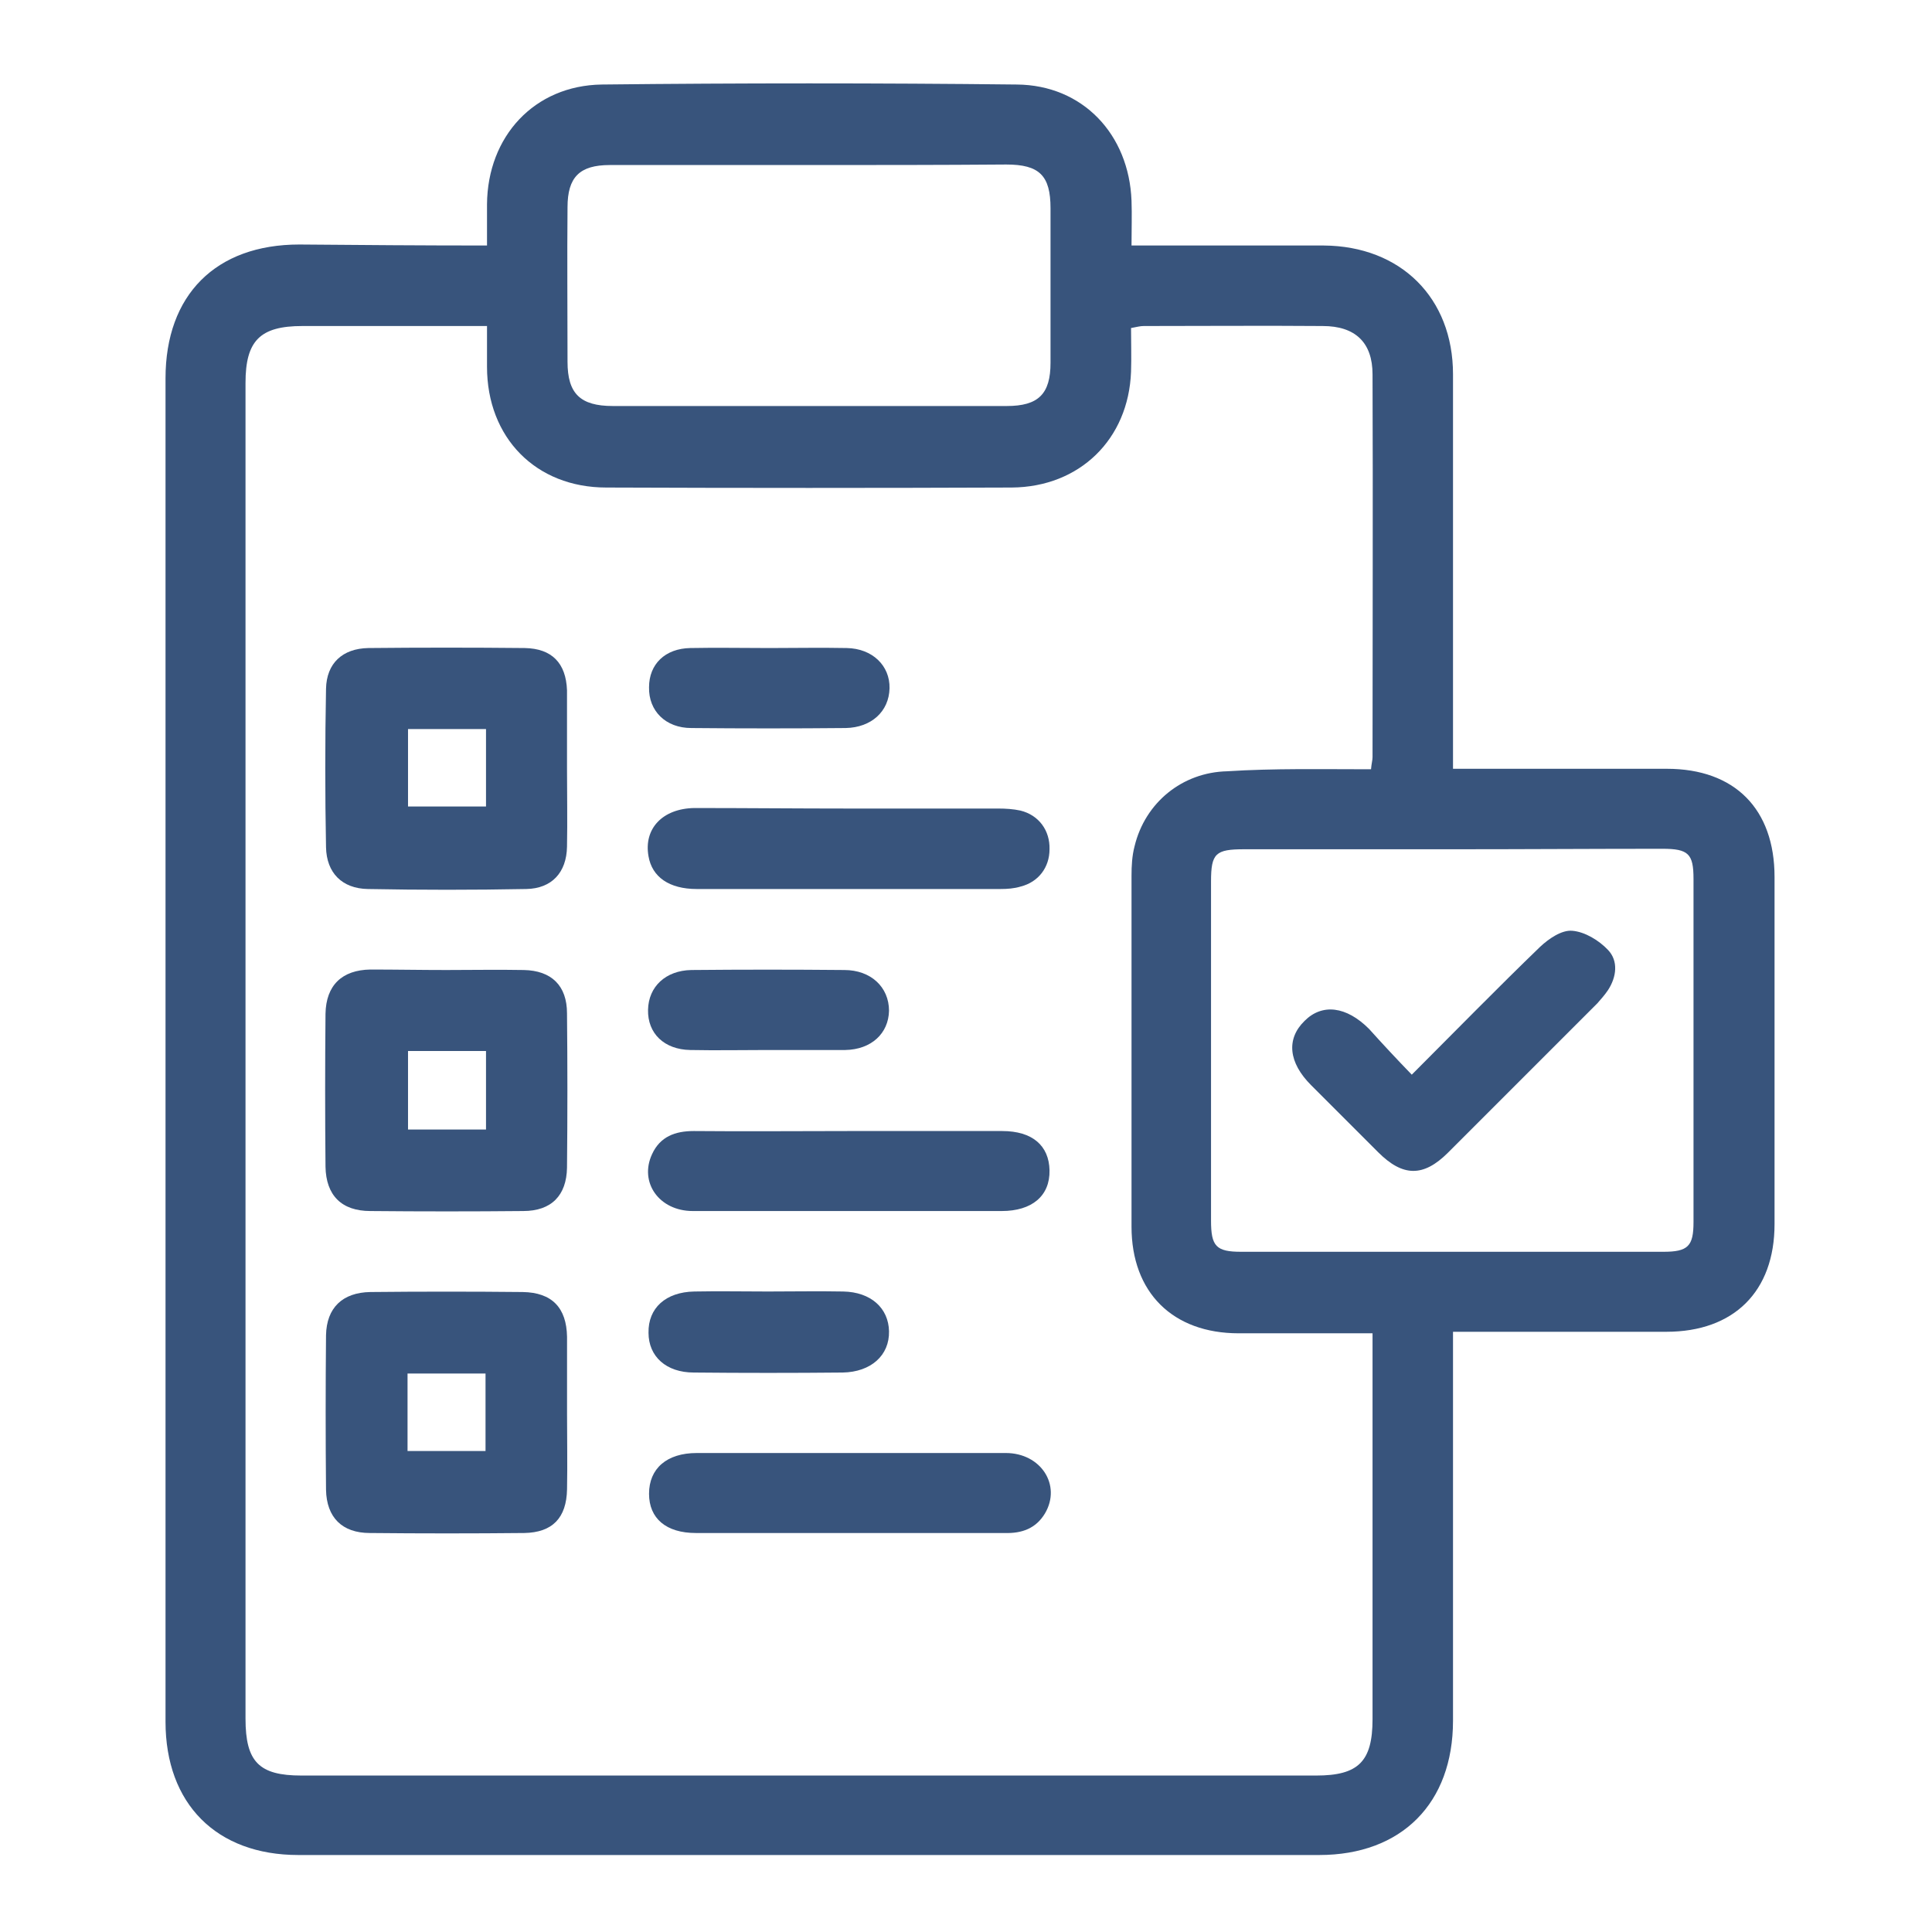 <?xml version="1.0" encoding="UTF-8"?> <svg xmlns="http://www.w3.org/2000/svg" width="52" height="52" viewBox="0 0 52 52" fill="none"><path d="M13.108 6.608C13.108 6.202 13.108 5.85 13.108 5.498C13.122 3.67 14.381 2.302 16.196 2.275C19.92 2.234 23.644 2.234 27.368 2.275C29.142 2.289 30.388 3.616 30.455 5.403C30.469 5.782 30.455 6.175 30.455 6.608C31.417 6.608 32.324 6.608 33.245 6.608C34.044 6.608 34.829 6.608 35.628 6.608C37.7 6.622 39.108 8.017 39.108 10.075C39.108 13.406 39.108 16.738 39.108 20.082C39.108 20.272 39.108 20.448 39.108 20.692C39.325 20.692 39.515 20.692 39.691 20.692C41.41 20.692 43.144 20.692 44.864 20.692C46.692 20.692 47.762 21.775 47.762 23.603C47.762 26.718 47.762 29.832 47.762 32.947C47.762 34.762 46.665 35.845 44.85 35.845C42.954 35.845 41.058 35.845 39.108 35.845C39.108 36.062 39.108 36.238 39.108 36.414C39.108 39.718 39.108 43.008 39.108 46.313C39.108 48.533 37.727 49.928 35.506 49.928C26.352 49.928 17.198 49.928 8.03 49.928C5.823 49.928 4.455 48.547 4.455 46.34C4.455 34.288 4.455 22.235 4.455 10.183C4.455 7.936 5.809 6.581 8.057 6.581C9.709 6.595 11.362 6.608 13.108 6.608ZM36.901 20.705C36.915 20.543 36.942 20.462 36.942 20.38C36.942 16.941 36.955 13.515 36.942 10.075C36.942 9.222 36.481 8.775 35.601 8.775C33.99 8.762 32.392 8.775 30.78 8.775C30.686 8.775 30.591 8.802 30.442 8.829C30.442 9.236 30.455 9.615 30.442 10.007C30.374 11.822 29.061 13.108 27.232 13.122C23.59 13.136 19.96 13.136 16.318 13.122C14.422 13.122 13.108 11.781 13.108 9.872C13.108 9.52 13.108 9.168 13.108 8.775C12.878 8.775 12.716 8.775 12.553 8.775C11.077 8.775 9.615 8.775 8.139 8.775C7.001 8.775 6.608 9.168 6.608 10.305C6.608 22.29 6.608 34.274 6.608 46.258C6.608 47.423 6.974 47.789 8.112 47.789C17.212 47.789 26.325 47.789 35.425 47.789C36.563 47.789 36.942 47.41 36.942 46.272C36.942 43.008 36.942 39.745 36.942 36.468C36.942 36.292 36.942 36.102 36.942 35.886C35.696 35.886 34.518 35.886 33.34 35.886C31.566 35.886 30.455 34.789 30.455 33.015C30.455 29.873 30.455 26.718 30.455 23.576C30.455 23.305 30.469 23.035 30.537 22.777C30.821 21.599 31.823 20.787 33.028 20.759C34.288 20.678 35.574 20.705 36.901 20.705ZM39.122 22.858C37.24 22.858 35.371 22.858 33.489 22.858C32.717 22.858 32.595 22.967 32.595 23.725C32.595 26.772 32.595 29.819 32.595 32.852C32.595 33.543 32.73 33.692 33.407 33.692C37.199 33.692 40.977 33.692 44.769 33.692C45.432 33.692 45.581 33.543 45.581 32.893C45.581 29.819 45.581 26.731 45.581 23.657C45.581 22.98 45.446 22.845 44.742 22.845C42.873 22.845 41.004 22.858 39.122 22.858ZM21.789 4.442C20.001 4.442 18.2 4.442 16.413 4.442C15.6 4.442 15.275 4.767 15.275 5.579C15.262 6.961 15.275 8.355 15.275 9.737C15.275 10.59 15.614 10.928 16.494 10.928C20.028 10.928 23.563 10.928 27.097 10.928C27.95 10.928 28.275 10.603 28.275 9.764C28.275 8.382 28.275 6.988 28.275 5.606C28.275 4.726 27.977 4.428 27.083 4.428C25.296 4.442 23.549 4.442 21.789 4.442Z" fill="#38547C"></path><path d="M15.261 20.665C15.261 21.369 15.275 22.087 15.261 22.791C15.248 23.481 14.855 23.915 14.165 23.928C12.743 23.955 11.321 23.955 9.899 23.928C9.208 23.915 8.789 23.495 8.775 22.804C8.748 21.382 8.748 19.96 8.775 18.539C8.789 17.848 9.222 17.455 9.913 17.442C11.321 17.428 12.716 17.428 14.124 17.442C14.855 17.455 15.234 17.848 15.261 18.579C15.261 18.606 15.261 18.647 15.261 18.674C15.261 19.351 15.261 20.015 15.261 20.665ZM13.081 19.622C12.35 19.622 11.673 19.622 10.982 19.622C10.982 20.34 10.982 21.03 10.982 21.707C11.7 21.707 12.391 21.707 13.081 21.707C13.081 21.017 13.081 20.34 13.081 19.622Z" fill="#38547C"></path><path d="M15.262 38.052C15.262 38.729 15.275 39.406 15.262 40.083C15.248 40.855 14.869 41.248 14.111 41.261C12.729 41.275 11.335 41.275 9.953 41.261C9.209 41.261 8.789 40.842 8.775 40.097C8.762 38.715 8.762 37.321 8.775 35.939C8.789 35.195 9.222 34.788 9.967 34.775C11.335 34.761 12.702 34.761 14.07 34.775C14.855 34.788 15.248 35.195 15.262 35.98C15.262 36.657 15.262 37.361 15.262 38.052ZM10.969 39.054C11.673 39.054 12.391 39.054 13.068 39.054C13.068 38.323 13.068 37.646 13.068 36.969C12.35 36.969 11.673 36.969 10.969 36.969C10.969 37.686 10.969 38.35 10.969 39.054Z" fill="#38547C"></path><path d="M12.011 26.108C12.702 26.108 13.393 26.095 14.097 26.108C14.842 26.122 15.261 26.528 15.261 27.273C15.275 28.654 15.275 30.049 15.261 31.43C15.248 32.175 14.842 32.595 14.083 32.595C12.716 32.608 11.348 32.608 9.967 32.595C9.195 32.595 8.775 32.175 8.761 31.403C8.748 30.035 8.748 28.668 8.761 27.286C8.775 26.515 9.208 26.108 9.967 26.095C10.657 26.095 11.334 26.108 12.011 26.108ZM13.081 28.288C12.35 28.288 11.673 28.288 10.982 28.288C10.982 29.02 10.982 29.71 10.982 30.401C11.714 30.401 12.391 30.401 13.081 30.401C13.081 29.697 13.081 29.02 13.081 28.288Z" fill="#38547C"></path><path d="M22.858 21.762C24.199 21.762 25.526 21.762 26.867 21.762C27.07 21.762 27.273 21.775 27.462 21.816C27.964 21.938 28.262 22.357 28.248 22.858C28.248 23.346 27.95 23.739 27.476 23.86C27.3 23.915 27.11 23.928 26.921 23.928C24.199 23.928 21.477 23.928 18.755 23.928C18.01 23.928 17.55 23.603 17.455 23.048C17.32 22.303 17.834 21.762 18.688 21.748C20.082 21.748 21.464 21.762 22.858 21.762Z" fill="#38547C"></path><path d="M22.831 41.261C21.463 41.261 20.096 41.261 18.728 41.261C17.929 41.261 17.469 40.869 17.469 40.205C17.469 39.528 17.943 39.108 18.755 39.108C21.531 39.108 24.307 39.108 27.07 39.108C28.018 39.108 28.573 39.975 28.126 40.733C27.882 41.14 27.503 41.275 27.043 41.261C25.634 41.261 24.226 41.261 22.831 41.261Z" fill="#38547C"></path><path d="M22.872 30.442C24.24 30.442 25.607 30.442 26.975 30.442C27.788 30.442 28.234 30.835 28.248 31.498C28.262 32.189 27.774 32.595 26.962 32.595C24.185 32.595 21.409 32.595 18.647 32.595C17.74 32.595 17.198 31.823 17.55 31.065C17.767 30.591 18.173 30.442 18.674 30.442C20.069 30.455 21.477 30.442 22.872 30.442Z" fill="#38547C"></path><path d="M20.665 34.761C21.342 34.761 22.019 34.748 22.696 34.761C23.441 34.775 23.915 35.208 23.928 35.831C23.942 36.481 23.441 36.928 22.682 36.942C21.342 36.955 20.015 36.955 18.674 36.942C17.929 36.942 17.455 36.508 17.455 35.872C17.442 35.208 17.916 34.775 18.688 34.761C19.351 34.748 20.015 34.761 20.665 34.761Z" fill="#38547C"></path><path d="M20.705 17.442C21.396 17.442 22.087 17.428 22.791 17.442C23.481 17.455 23.955 17.916 23.942 18.525C23.928 19.148 23.454 19.581 22.764 19.595C21.382 19.608 19.988 19.608 18.606 19.595C17.916 19.595 17.455 19.134 17.469 18.498C17.469 17.875 17.902 17.455 18.579 17.442C19.283 17.428 19.988 17.442 20.705 17.442Z" fill="#38547C"></path><path d="M20.665 28.261C19.974 28.261 19.284 28.275 18.579 28.261C17.875 28.248 17.428 27.814 17.442 27.178C17.455 26.555 17.916 26.122 18.606 26.108C19.974 26.095 21.342 26.095 22.723 26.108C23.441 26.108 23.928 26.569 23.928 27.205C23.915 27.814 23.454 28.248 22.75 28.261C22.059 28.261 21.369 28.261 20.665 28.261Z" fill="#38547C"></path><path d="M37.998 28.925C39.19 27.733 40.3 26.596 41.451 25.485C41.681 25.268 42.033 25.025 42.318 25.052C42.656 25.079 43.035 25.309 43.279 25.567C43.564 25.864 43.51 26.298 43.279 26.65C43.198 26.772 43.09 26.893 42.995 27.002C41.654 28.343 40.314 29.683 38.973 31.024C38.309 31.687 37.754 31.674 37.091 31.01C36.495 30.414 35.899 29.819 35.29 29.209C34.68 28.6 34.613 27.963 35.114 27.476C35.588 27.002 36.238 27.083 36.847 27.692C37.213 28.099 37.578 28.491 37.998 28.925Z" fill="#38547C"></path></svg> 
